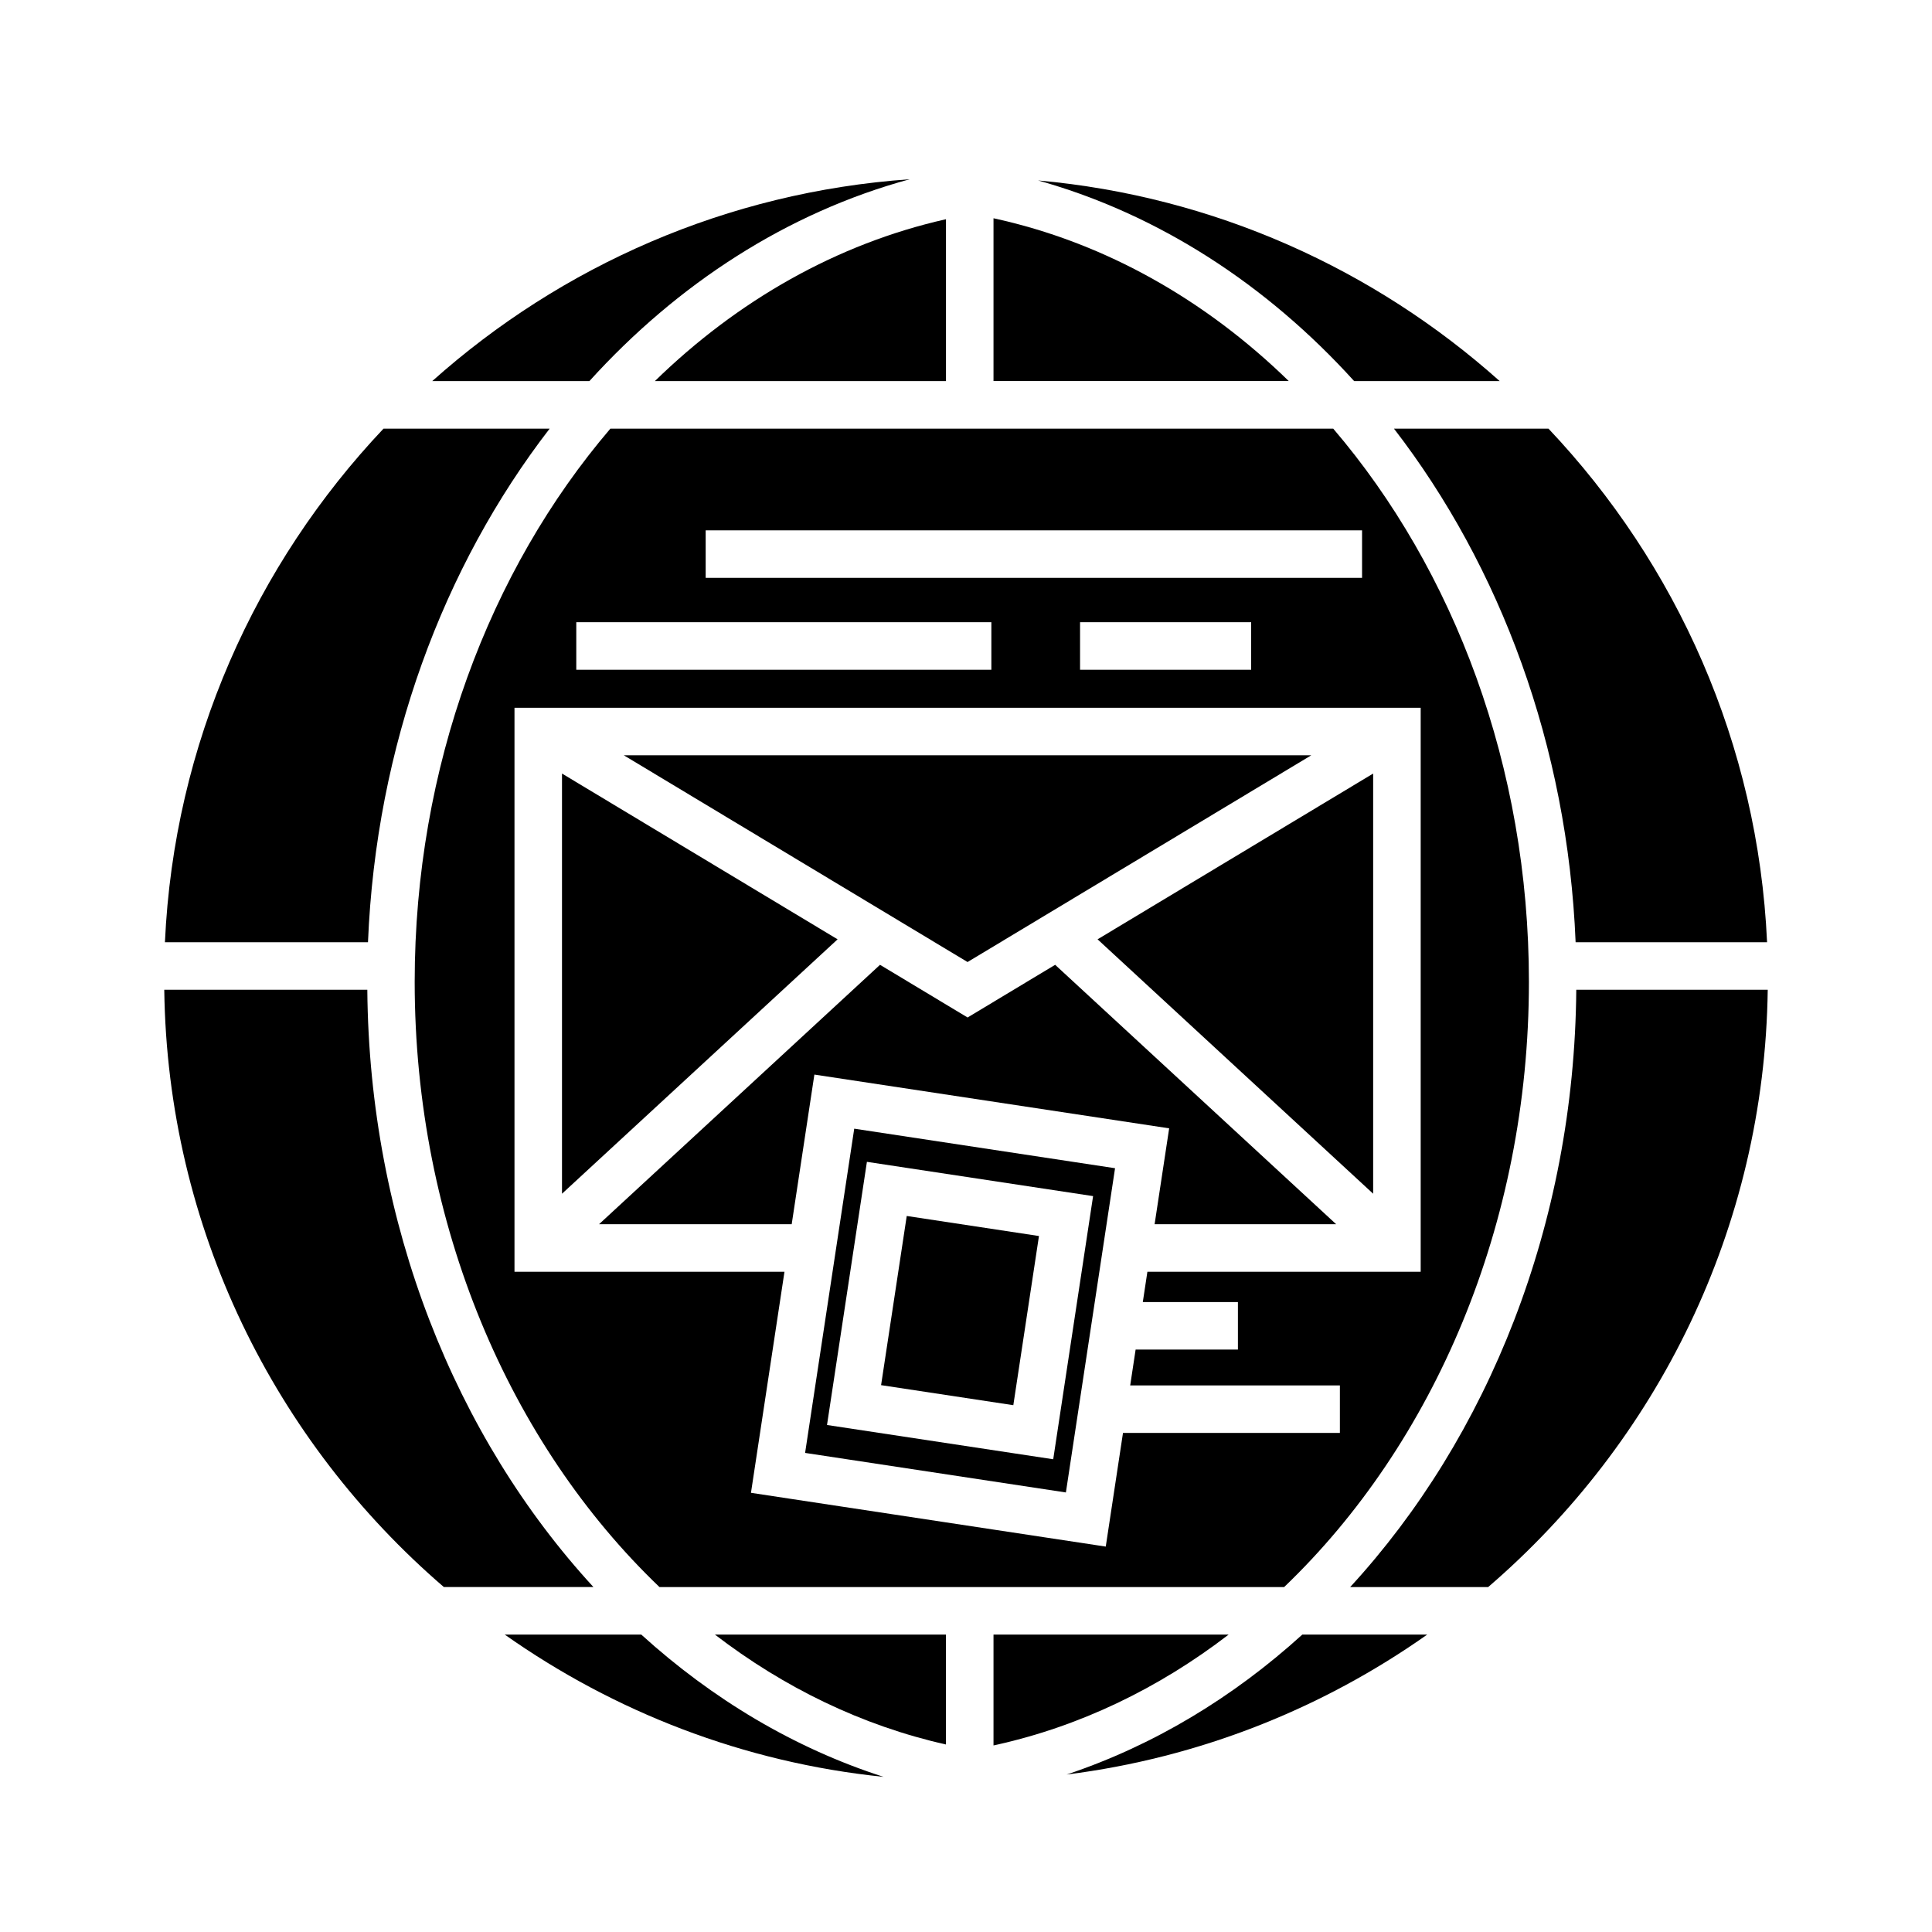 <?xml version="1.0" encoding="UTF-8"?>
<!-- Uploaded to: SVG Repo, www.svgrepo.com, Generator: SVG Repo Mixer Tools -->
<svg fill="#000000" width="800px" height="800px" version="1.1" viewBox="144 144 512 512" xmlns="http://www.w3.org/2000/svg">
 <g>
  <path d="m407.29 577.18v29.379c22.641-4.914 43.707-15.078 62.316-29.379z"/>
  <path d="m497.31 257.59h-191.55c-32.039 37.504-51.863 89.594-51.863 146.62 0 64.387 25.27 122.48 64.871 160.38h165.54c39.594-37.902 64.871-95.992 64.871-160.38 0-57.027-19.82-109.12-51.863-146.62zm-166.3 26.953h173.95v12.594l-173.95 0.004zm144.56 24.355v12.594h-45.344v-12.594zm-178.85 0h110v12.594h-110zm175.34 180.16v12.594h-27.109l-1.438 9.496h55.57v12.594l-57.48 0.004-4.566 30.117-94.023-14.25 8.879-58.578h-71.547v-149.46h240.15v149.46h-72.426l-1.215 8.027h25.203z"/>
  <path d="m333.46 577.18c18.312 14.066 39 24.129 61.223 29.129v-29.129z"/>
  <path d="m412.54 516.39-35.043-5.312 6.797-44.832 35.043 5.312z"/>
  <path d="m370.38 443.11-13.02 85.926 69.113 10.48 13.027-85.926zm52.734 87.609-59.949-9.082 10.574-69.738 59.941 9.082z"/>
  <path d="m491.5 344.16h-182.18l91.09 54.789z"/>
  <path d="m453.84 443.02-3.856 25.406h48.109l-74.469-68.742-23.203 13.961-23.207-13.961-74.461 68.742h51.055l6.012-39.652z"/>
  <path d="m365.97 392.93-73.035-43.93v111.35z"/>
  <path d="m507.9 349-73.031 43.93 73.031 67.418z"/>
  <path d="m241.52 393.7c2.125-52.012 19.973-99.613 48.145-136.11h-44.023c-33.934 35.887-55.547 83.527-57.934 136.11z"/>
  <path d="m317.55 244.99h77.145v-42.895c-28.934 6.508-55.281 21.574-77.145 42.895z"/>
  <path d="m313.94 577.18h-36.18c28.996 20.465 63.277 33.902 100.4 37.707-23.641-7.59-45.355-20.59-64.219-37.707z"/>
  <path d="m513.41 257.59c28.168 36.5 46.02 84.102 48.145 136.11h50.738c-2.394-52.586-24-100.23-57.934-136.11z"/>
  <path d="m489.13 577.18c-18.383 16.691-39.488 29.426-62.441 37.086 35.246-4.438 67.816-17.527 95.539-37.086z"/>
  <path d="m561.73 406.3c-0.508 62.16-23.441 118.64-59.922 158.29h36.57c44.688-38.438 73.258-95.055 74.09-158.29z"/>
  <path d="m261.62 564.58h39.645c-36.48-39.648-59.414-96.125-59.922-158.29h-53.812c0.836 63.23 29.406 119.85 74.09 158.29z"/>
  <path d="m407.29 201.84v43.141h78.238c-22.141-21.582-48.879-36.766-78.238-43.141z"/>
  <path d="m419.1 191.82c31.941 8.941 60.625 27.633 83.762 53.172h38.566c-33.133-29.609-75.566-48.98-122.33-53.172z"/>
  <path d="m300.2 244.99c23.406-25.836 52.48-44.672 84.883-53.488-48.41 3.375-92.398 23-126.53 53.488z"/>
 </g>
</svg>
